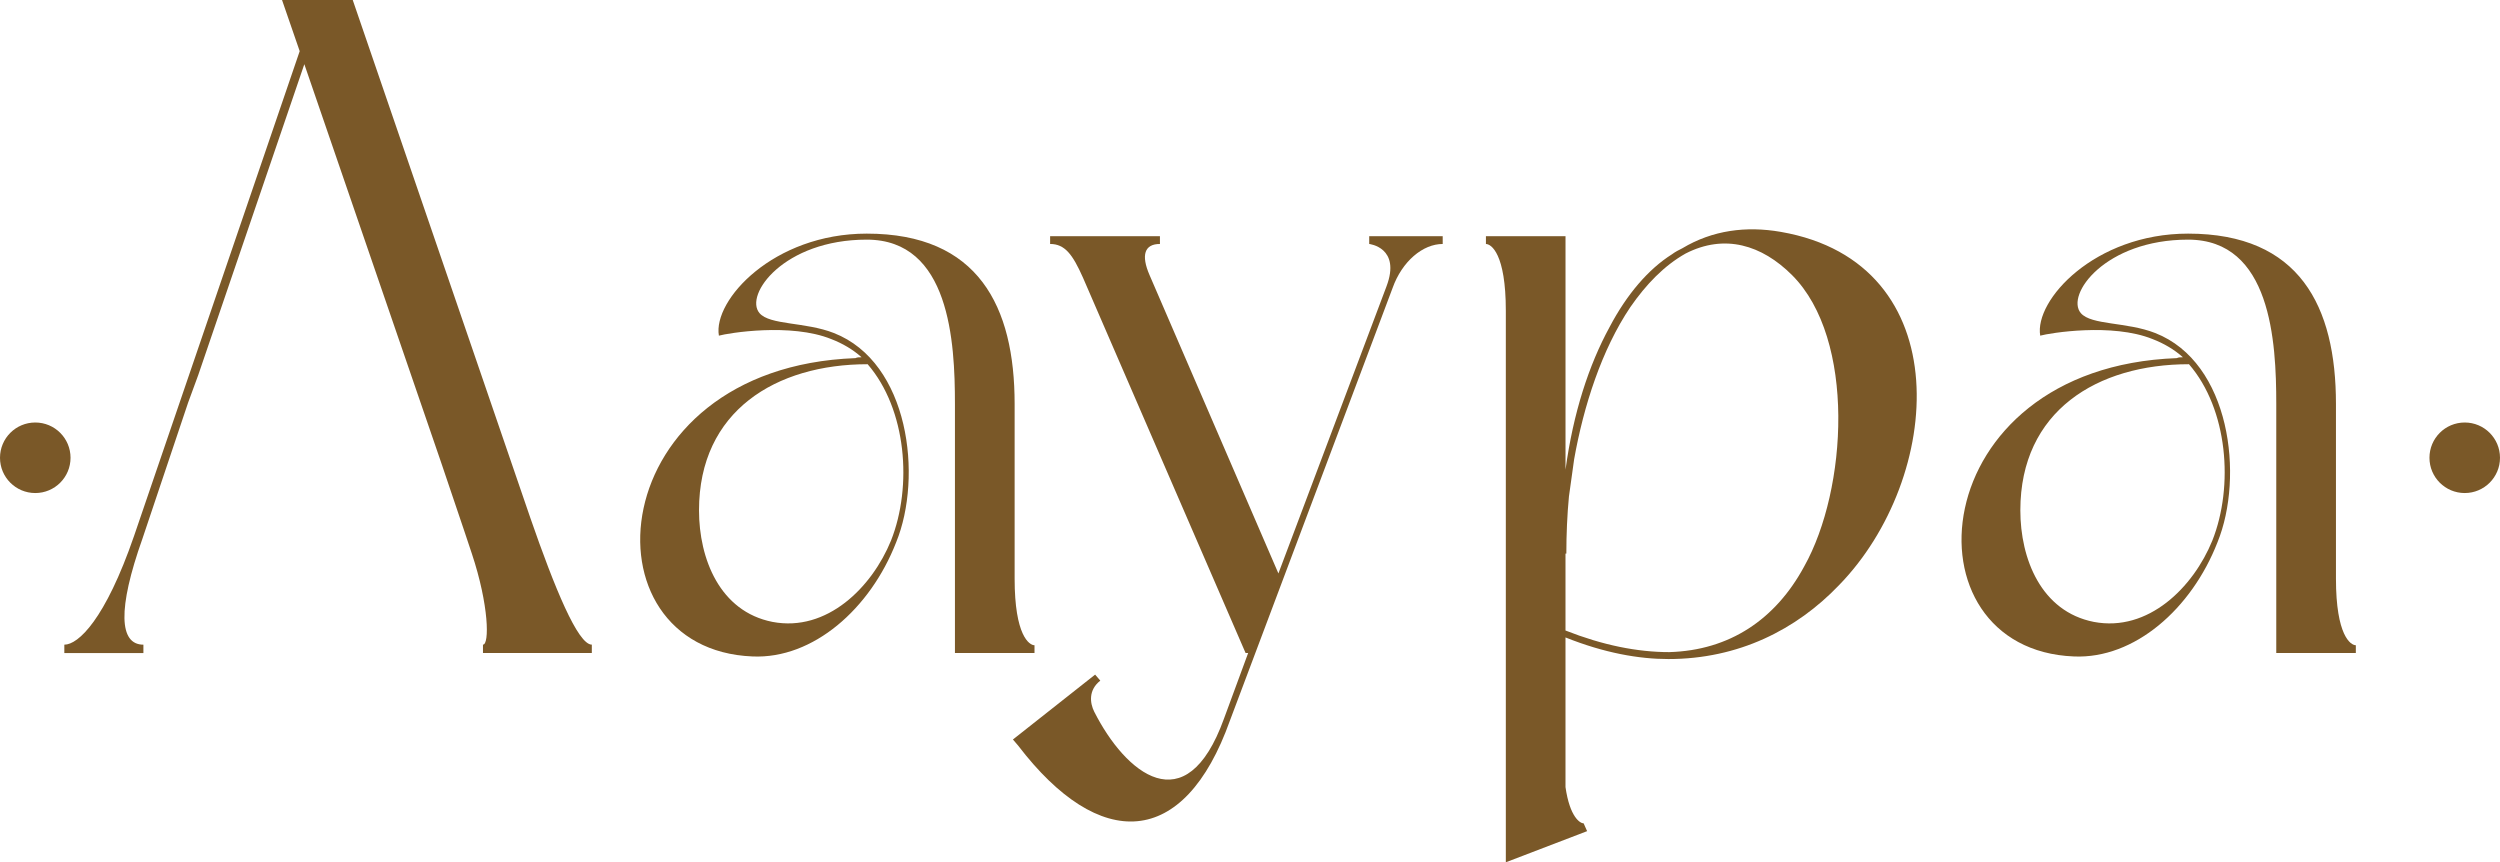 <?xml version="1.0" encoding="UTF-8"?> <svg xmlns="http://www.w3.org/2000/svg" xmlns:xlink="http://www.w3.org/1999/xlink" xmlns:xodm="http://www.corel.com/coreldraw/odm/2003" xml:space="preserve" width="194.051mm" height="66.931mm" version="1.1" style="shape-rendering:geometricPrecision; text-rendering:geometricPrecision; image-rendering:optimizeQuality; fill-rule:evenodd; clip-rule:evenodd" viewBox="0 0 905.85 312.44"> <defs> <style type="text/css"> .fil0 {fill:#7A5828} </style> </defs> <g id="Слой_x0020_1">  <g id="_2228154633840"> <g> <path class="fil0" d="M567.24 85.59l-28.83 0 0 2.82c1.88,0 7.21,3.45 7.21,24.18l0 199.85 29.45 -11.28 -1.25 -2.82c-1.25,0 -5.01,-2.19 -6.58,-13.16l0 -54.21c14.1,5.64 26.63,7.83 37.29,7.83 25.38,0 46.37,-10.65 61.73,-26.68 37.91,-38.8 43.87,-116.82 -20.99,-128.1 -12.53,-2.19 -24.75,-0.63 -35.72,5.95 -1.25,0.63 -2.51,1.25 -3.76,2.19 -8.46,5.33 -16.29,14.41 -22.56,26.32 -7.52,13.79 -13.16,31.02 -15.98,51.7l0 -84.6zm0 114.99l0.31 0c0,-6.89 0.31,-14.1 0.94,-20.68l1.88 -13.47c3.45,-19.43 10.03,-39.79 20.37,-55.15 5.64,-8.15 12.22,-15.04 20.05,-19.43 14.1,-7.21 27.57,-3.13 38.54,7.83 23.19,23.19 20.05,77.71 4.39,105.59 -10.34,19.11 -26.95,30.39 -48.88,31.02 -11.59,0 -24.13,-2.51 -37.6,-7.83l0 -27.89z"></path> <path class="fil0" d="M853.62 233.8c-1.88,0 -7.21,-3.45 -7.21,-24.13l0 -63.29c0,-35.41 -13.16,-61.73 -53.58,-61.73 -33.84,0 -55.77,24.13 -53.58,36.97 3.45,-0.94 26.01,-4.7 40.73,1.25 4.07,1.57 7.83,3.76 10.97,6.58 -0.94,0 -1.57,0 -2.19,0.31 -92.43,3.45 -99.95,105.59 -37.29,108.1 21.93,0.94 42.61,-17.23 52.01,-41.36 9.71,-23.81 4.7,-65.17 -22.56,-75.83 -10.34,-4.07 -23.19,-2.82 -26.95,-7.21 -5.64,-6.58 8.77,-26.63 38.85,-26.63 30.08,0 31.96,36.97 31.96,59.53l0 90.24 28.83 0 0 -2.82zm-60.47 -101.83c14.1,16.29 16.29,44.18 8.46,63.92 -6.89,16.92 -23.19,33.21 -42.93,29.45 -19.11,-3.76 -26.63,-22.87 -26.63,-40.42 0,-36.03 27.89,-52.95 61.1,-52.95z"></path> <path class="fil0" d="M396.79 244.45l-29.77 23.5 1.88 2.19c29.45,38.54 60.16,37.6 76.77,-9.09l58.91 -156.67c3.45,-9.71 10.97,-15.98 18.17,-15.98l0 -2.82 -26.63 0 0 2.82c0,0 11.59,1.25 6.27,15.35l-39.17 104.03 -46.69 -108.1c-3.13,-7.21 -1.88,-11.28 3.76,-11.28l0 -2.82 -39.79 0 0 2.82c5.33,0 8.15,3.76 11.91,12.22l58.91 135.98 0.94 0 -8.77 23.81c-13.79,38.23 -35.72,19.74 -47,-2.51 -1.57,-3.13 -2.19,-7.83 2.19,-11.28l-1.88 -2.19z"></path> <path class="fil0" d="M374.85 233.8c-1.88,0 -7.21,-3.45 -7.21,-24.13l0 -63.29c0,-35.41 -13.16,-61.73 -53.58,-61.73 -33.84,0 -55.77,24.13 -53.58,36.97 3.45,-0.94 26.01,-4.7 40.73,1.25 4.07,1.57 7.83,3.76 10.97,6.58 -0.94,0 -1.57,0 -2.19,0.31 -92.43,3.45 -99.95,105.59 -37.29,108.1 21.93,0.94 42.61,-17.23 52.01,-41.36 9.71,-23.81 4.7,-65.17 -22.56,-75.83 -10.34,-4.07 -23.19,-2.82 -26.95,-7.21 -5.64,-6.58 8.77,-26.63 38.85,-26.63 30.08,0 31.96,36.97 31.96,59.53l0 90.24 28.83 0 0 -2.82zm-60.47 -101.83c14.1,16.29 16.29,44.18 8.46,63.92 -6.89,16.92 -23.19,33.21 -42.93,29.45 -19.11,-3.76 -26.63,-22.87 -26.63,-40.42 0,-36.03 27.89,-52.95 61.1,-52.95z"></path> <path class="fil0" d="M168.25 192.46l2.7 8.09c6.27,18.81 6.4,33.03 4.05,33.03l0 3.03 39.44 0 0 -3.03c-5.06,0 -13.48,-20.56 -22.25,-45.84l-64.38 -187.74 -25.62 0 6.4 18.54 -60 175.61c-10.45,30.34 -20.22,39.44 -25.28,39.44l0 3.03 28.65 0 0 -3.03c-8.76,0 -9.44,-12.81 -0.34,-38.43l16.52 -49.21 3.71 -10.11 38.42 -112.58 49.55 144.26 8.43 24.94z"></path> </g> <g> <path class="fil0" d="M893.07 153.09c7.06,0 12.78,5.72 12.78,12.78 0,7.06 -5.72,12.78 -12.78,12.78 -7.06,0 -12.78,-5.72 -12.78,-12.78 0,-7.06 5.72,-12.78 12.78,-12.78z"></path> <path class="fil0" d="M12.78 153.09c7.06,0 12.78,5.72 12.78,12.78 0,7.06 -5.72,12.78 -12.78,12.78 -7.06,0 -12.78,-5.72 -12.78,-12.78 0,-7.06 5.72,-12.78 12.78,-12.78z"></path> </g> </g> </g> </svg> 